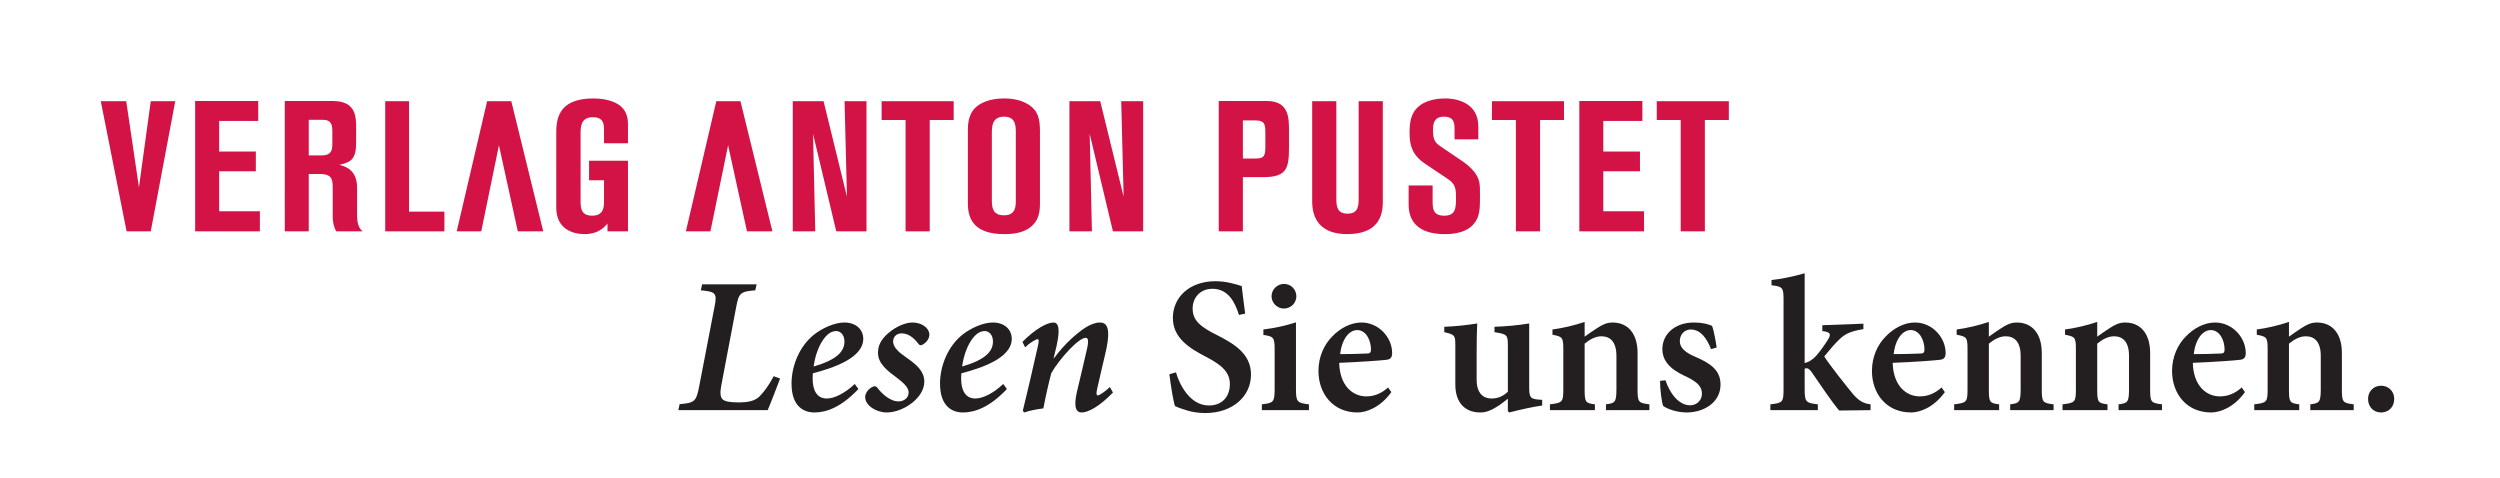 <?xml version="1.0" encoding="utf-8"?>
<!-- Generator: Adobe Illustrator 16.0.0, SVG Export Plug-In . SVG Version: 6.00 Build 0)  -->
<!DOCTYPE svg PUBLIC "-//W3C//DTD SVG 1.1//EN" "http://www.w3.org/Graphics/SVG/1.1/DTD/svg11.dtd">
<svg version="1.1" id="Ebene_1" xmlns="http://www.w3.org/2000/svg" xmlns:xlink="http://www.w3.org/1999/xlink" x="0px" y="0px"
	 width="712px" height="136px" viewBox="0 0 712 136" enable-background="new 0 0 712 136" xml:space="preserve">
<g>
	<path fill="#D31245" d="M28.706,28.824h7.242l3.625,24.517l3.36-24.517h6.979l-6.979,37.065h-6.876L28.706,28.824z"/>
</g>
<g>
	<path fill="#D31245" d="M154.717,65.889h-7.245l-5.374-24.515l-5.038,24.515h-6.984l8.662-37.065h6.877L154.717,65.889z"/>
</g>
<g>
	<path fill="#D31245" d="M219.981,65.889h-7.243l-5.374-24.515l-5.04,24.515h-6.982l8.661-37.065h6.877L219.981,65.889z"/>
</g>
<g>
	<path fill="#D31245" d="M55.583,28.771H73.54v5.669H62.411v8.717h10.447v5.617H62.411v11.391h11.602v5.725h-18.43V28.771z"/>
</g>
<g>
	<path fill="#D31245" d="M81.106,28.771h13.651c6.668,0,6.668,4.459,6.668,7.877v3.988c0,4.725-1.471,5.565-4.78,6.302
		c1.627,0.419,5.043,1.414,5.043,6.402v7.563c0,1.884,0.156,3.83,1.573,4.986h-7.509c-0.788-1.421-0.995-2.993-0.995-4.095v-7.929
		c0-2.521,0-4.304-3.575-4.304h-3.25v16.327h-6.826V28.771z M87.933,44.259h3.568c3.098,0,3.151-1.681,3.151-3.575v-3.515
		c0-3.044-1.63-3.044-3.151-3.044h-3.568V44.259z"/>
</g>
<g>
	<path fill="#D31245" d="M109.712,28.824h6.773v31.448h10.08v5.617h-16.854V28.824z"/>
</g>
<g>
	<path fill="#D31245" d="M172.024,40.793v-3.516c0-1.838,0-3.891-3.204-3.891c-3.466,0-3.466,2.786-3.466,4.782v19.528
		c0,2.467,0.84,3.729,3.258,3.729c3.412,0,3.412-2.524,3.412-4.307v-5.776h-4.256v-5.563h11.078v20.107h-5.829v-2.202
		c-0.993,1.101-2.625,2.987-6.56,2.987c-3.308,0-8.033-1.416-8.033-7.561V38.006c0-3.725,0.316-9.972,10.553-9.972
		c1.678,0,4.884,0.261,7.087,1.683c2.103,1.365,2.782,3.359,2.782,5.67v5.406H172.024z"/>
</g>
<g>
	<path fill="#D31245" d="M246.779,65.889h-8.612l-6.614-27.772l0.631,27.772h-6.403V28.824h8.768l6.666,27.193l-0.684-27.193h6.249
		V65.889z"/>
</g>
<g>
	<path fill="#D31245" d="M251.085,28.824h20.526v5.355h-6.825v31.71h-6.879v-31.71h-6.822V28.824z"/>
</g>
<g>
	<path fill="#D31245" d="M296.18,57.958c0,2.73-0.524,4.624-1.995,6.092c-2.205,2.313-5.668,2.624-8.136,2.624
		c-8.351,0-10.395-3.988-10.395-8.716V37.222c0-1.571,0.049-4.355,1.938-6.348c1.422-1.524,4.203-2.84,8.4-2.84
		c3.361,0,5.986,0.895,7.717,2.313c1.842,1.52,2.47,3.462,2.47,7.032V57.958z M289.306,37.852c0-1.944,0-4.622-3.313-4.622
		c-3.516,0-3.516,2.836-3.516,4.887v18.688c0,2.099,0.103,4.513,3.467,4.513c3.361,0,3.361-2.569,3.361-4.354V37.852z"/>
</g>
<g>
	<path fill="#D31245" d="M325.572,65.889h-8.61l-6.619-27.772l0.635,27.772h-6.406V28.824h8.77l6.668,27.193l-0.688-27.193h6.251
		V65.889z"/>
</g>
<g>
	<path fill="#D31245" d="M347.096,28.771h13.756c6.25,0,6.25,4.88,6.25,8.398v4.834c0,5.981-0.637,8.447-7.357,8.447h-5.771v15.438
		h-6.877V28.771z M353.973,45.155h3.309c2.572,0,3.092-0.474,3.092-3.313v-3.778c0-2.52,0-3.782-3.043-3.782h-3.357V45.155z"/>
</g>
<g>
	<path fill="#D31245" d="M373.711,28.824h6.875v27.562c0,1.994,0,4.461,3.209,4.461c3.15,0,3.15-2.414,3.15-4.51V28.824h6.877
		v28.718c0,4.828-2.053,9.133-10.186,9.133c-6.404,0-9.926-3.204-9.926-9.29V28.824z"/>
</g>
<g>
	<path fill="#D31245" d="M401.176,52.814h6.834v4.307c0,2.153,0,4.307,3.301,4.307c3.361,0,3.361-2.205,3.361-5.515
		c0-2.625-0.523-3.726-2.311-4.932l-6.51-4.357c-3.467-2.364-4.406-4.937-4.406-8.718c0-2.886,0.262-5.669,2.678-7.667
		c1.357-1.151,3.887-2.204,7.453-2.204c3.99,0,9.449,1.63,9.449,7.979v3.676h-6.771v-2.676c0-1.784,0-3.784-2.994-3.784
		c-1.838,0-3.15,0.686-3.15,3.682c0,3.093,0.684,3.772,2.152,4.775l6.721,4.565c1.314,0.943,2.73,2.259,3.518,3.623
		c0.996,1.679,0.996,2.837,0.996,5.826c0,3.313,0,5.352-1.207,7.3c-2.045,3.307-6.301,3.673-8.818,3.673
		c-5.83,0-10.295-2.206-10.295-8.449V52.814z"/>
</g>
<g>
	<path fill="#D31245" d="M424.907,28.824h20.525v5.355h-6.822v31.71h-6.877v-31.71h-6.826V28.824z"/>
</g>
<g>
	<path fill="#D31245" d="M449.792,28.771h17.957v5.669h-11.133v8.717h10.447v5.617h-10.447v11.391h11.604v5.725h-18.428V28.771z"/>
</g>
<g>
	<path fill="#D31245" d="M471.846,28.824h20.525v5.355h-6.826v31.71h-6.877v-31.71h-6.822V28.824z"/>
</g>
<g>
	<path fill="#231F20" d="M222.171,107.809c-0.718,1.877-2.706,7.123-3.534,9h-25.455l0.386-1.713
		c4.307-0.329,4.749-0.826,5.577-5.135l4.307-22.362c0.829-4.086,0.497-4.527-3.865-4.915l0.387-1.711h15.516l-0.386,1.711
		c-4.362,0.332-4.694,0.829-5.467,4.915l-4.196,22.086c-0.387,2.043-0.331,3.203,0.276,3.977c0.718,0.717,2.264,0.938,4.583,0.938
		c2.816,0,4.639-0.387,6.019-1.711c1.214-1.216,2.594-3.038,4.031-5.742L222.171,107.809z"/>
	<path fill="#231F20" d="M244.476,110.791c-4.914,5.19-9.111,6.681-12.534,6.681c-2.981,0-6.515-1.656-6.515-8.228
		c0-5.134,2.318-10.767,6.515-14.025c2.264-1.766,5.743-3.368,8.503-3.368c3.534,0,5.412,2.154,5.412,4.639
		c0,5.576-8.89,8.392-14.356,9.828c-0.055,0.663-0.055,1.159-0.055,1.603c0,2.87,0.994,5.576,4.031,5.576
		c2.208,0,5.3-1.603,7.951-4.143L244.476,110.791z M236.249,94.888c-1.326,0.827-3.7,3.7-4.528,9.498
		c6.625-1.934,8.779-4.308,8.779-7.122c0-2.1-1.325-2.983-2.318-2.983C237.574,94.281,236.801,94.502,236.249,94.888z"/>
	<path fill="#231F20" d="M246.407,113.165c-0.055-1.104,0.828-2.263,1.767-2.816c0.828-0.497,1.325-0.441,1.711,0.11
		c1.822,2.375,4.141,3.865,5.963,3.865c1.712,0,2.927-1.104,2.927-2.485c0-1.213-0.718-2.263-3.424-4.306
		c-2.43-1.822-5.3-3.865-5.3-7.067c0-1.877,0.717-3.811,3.258-5.853c1.932-1.602,4.527-2.761,6.57-2.761
		c2.761,0,4.804,1.657,4.804,3.424c0,1.048-0.663,2.099-1.712,2.761c-0.662,0.441-1.104,0.33-1.436-0.166
		c-1.159-1.49-2.705-2.927-4.748-2.927c-1.436,0-2.43,0.939-2.43,2.375c0.055,1.655,1.711,3.093,3.81,4.527
		c3.202,2.21,5.079,4.087,5.079,6.847c0,4.693-6.073,8.779-10.711,8.779C249.61,117.471,246.463,115.539,246.407,113.165z"/>
	<path fill="#231F20" d="M286.769,110.791c-4.914,5.19-9.11,6.681-12.534,6.681c-2.982,0-6.516-1.656-6.516-8.228
		c0-5.134,2.319-10.767,6.516-14.025c2.264-1.766,5.742-3.368,8.503-3.368c3.534,0,5.411,2.154,5.411,4.639
		c0,5.576-8.889,8.392-14.356,9.828c-0.055,0.663-0.055,1.159-0.055,1.603c0,2.87,0.995,5.576,4.031,5.576
		c2.208,0,5.301-1.603,7.951-4.143L286.769,110.791z M278.542,94.888c-1.326,0.827-3.7,3.7-4.528,9.498
		c6.626-1.934,8.78-4.308,8.78-7.122c0-2.1-1.325-2.983-2.319-2.983C279.867,94.281,279.094,94.502,278.542,94.888z"/>
	<path fill="#231F20" d="M316.971,111.784c-3.866,4.031-7.124,5.688-8.89,5.688c-1.491,0-2.43-1.27-1.38-5.853
		c0.938-3.921,1.877-7.84,2.761-11.761c0.718-2.928,0.442-3.645-0.276-3.645c-2.043,0-7.564,6.128-9.773,10.049
		c-0.773,2.871-1.602,6.571-2.264,10.051c-1.878,0.221-4.031,0.661-5.467,1.158l-0.387-0.497c1.381-5.741,2.872-11.927,4.252-18.222
		c0.386-1.711,0.332-2.152-0.055-2.152c-0.497,0-2.319,1.104-3.534,2.319l-0.773-1.546c3.534-3.59,6.957-5.522,8.834-5.522
		c1.436,0,1.988,1.712,0.883,6.682l-0.828,3.478h0.11c3.037-4.141,6.405-7.012,8.779-8.613c1.547-0.994,3.038-1.546,4.252-1.546
		c1.711,0,3.368,0.939,1.711,8.283c-0.828,3.423-1.602,6.956-2.43,10.491c-0.331,1.379-0.276,1.986,0.166,1.986
		c0.442,0,2.043-1.049,3.423-2.373L316.971,111.784z"/>
	<path fill="#231F20" d="M352.859,89.698c-1.104-3.479-2.981-7.454-7.564-7.454c-3.479,0-5.632,2.54-5.632,5.632
		c0,3.423,2.264,5.246,6.957,7.564c5.245,2.65,9.664,5.521,9.664,11.264c0,6.13-5.191,10.934-13.032,10.934
		c-2.098,0-3.976-0.332-5.466-0.828c-1.491-0.442-2.485-0.828-3.147-1.16c-0.497-1.325-1.214-5.963-1.602-9.055l1.877-0.552
		c0.994,3.478,3.976,9.44,9.387,9.44c3.699,0,5.964-2.428,5.964-6.129c0-3.533-2.651-5.575-6.792-7.73
		c-4.914-2.539-9.442-5.465-9.442-11.097c0-5.743,4.583-10.436,12.147-10.436c3.203,0,6.019,0.938,7.455,1.38
		c0.221,2.043,0.551,4.362,0.993,7.841L352.859,89.698z"/>
	<path fill="#231F20" d="M359.374,116.809v-1.657c3.313-0.385,3.645-0.606,3.645-4.472v-11.1c0-3.533-0.332-3.754-3.204-4.195
		v-1.546c3.148-0.386,6.461-1.104,9.277-2.042v18.884c0,3.755,0.276,4.087,3.699,4.472v1.657H359.374z M362.134,84.397
		c0-1.988,1.656-3.534,3.533-3.534c1.988,0,3.534,1.546,3.534,3.534c0,1.877-1.546,3.479-3.589,3.479
		C363.791,87.875,362.134,86.274,362.134,84.397z"/>
	<path fill="#231F20" d="M396.256,111.673c-3.368,4.693-7.508,5.798-9.607,5.798c-7.122,0-11.154-5.467-11.154-11.816
		c0-4.031,1.603-7.51,3.92-9.828c2.375-2.485,5.412-3.976,8.339-3.976c4.914,0,8.725,4.252,8.725,8.671
		c0,1.102-0.332,1.766-1.491,1.931c-0.994,0.165-7.786,0.663-13.584,0.884c0.166,6.515,3.812,9.553,7.73,9.553
		c2.153,0,4.252-0.774,6.185-2.541L396.256,111.673z M381.679,100.852c2.54,0,4.97-0.055,7.51-0.166c0.883,0,1.215-0.164,1.27-1.049
		c0-2.871-1.49-5.632-3.92-5.632C384.274,94.005,382.176,96.49,381.679,100.852z"/>
	<path fill="#231F20" d="M439.213,115.483c-2.981,0.443-6.131,1.16-9.389,1.988l-0.385-0.386v-3.533
		c-1.104,0.827-1.933,1.6-3.258,2.374c-1.602,0.994-2.982,1.545-4.582,1.545c-4.309,0-7.123-2.704-7.123-8.006V98.312
		c0-2.816-0.167-3.037-3.147-3.7v-1.546c3.091-0.11,6.185-0.441,9.386-0.938c-0.11,2.099-0.166,4.803-0.166,8.228v7.784
		c0,4.087,2.099,5.357,4.198,5.357c1.655,0,3.201-0.498,4.692-1.934V98.312c0-2.927-0.223-3.147-3.809-3.7v-1.546
		c3.201-0.11,6.459-0.386,9.883-0.938v18.111c0,2.87,0.331,3.313,2.374,3.533l1.325,0.111V115.483z"/>
	<path fill="#231F20" d="M457.378,116.809v-1.657c2.65-0.331,2.98-0.606,2.98-4.526v-9.277c0-3.92-1.712-5.576-4.252-5.576
		c-1.71,0-3.312,0.883-4.803,2.098v13.196c0,3.534,0.332,3.755,2.927,4.086v1.657H441.42v-1.657c3.534-0.44,3.809-0.606,3.809-4.25
		V99.471c0-3.424-0.274-3.589-3.091-4.141v-1.491c2.927-0.386,6.185-1.159,9.166-2.153v4.197c1.104-0.774,2.209-1.601,3.534-2.43
		c1.6-1.049,2.816-1.602,4.418-1.602c4.417,0,7.123,3.203,7.123,8.671v10.49c0,3.588,0.329,3.755,3.368,4.14v1.657H457.378z"/>
	<path fill="#231F20" d="M487.302,99.417c-1.325-3.369-3.147-5.578-5.797-5.578c-1.713,0-3.092,1.38-3.092,3.314
		c0,1.932,1.6,3.258,4.307,4.417c4.361,1.876,7.287,3.81,7.287,7.95c0,5.301-5.024,7.951-9.607,7.951
		c-2.87,0-5.688-1.049-6.735-1.877c-0.387-0.827-0.884-4.692-0.884-7.123l1.547-0.166c1.159,3.533,3.699,7.123,7.011,7.123
		c1.879,0,3.37-1.38,3.37-3.313c0-1.876-1.104-3.202-4.252-4.747c-2.816-1.325-7.013-3.368-7.013-7.951
		c0-4.142,3.422-7.565,8.999-7.565c2.43,0,3.922,0.442,5.137,0.939c0.551,1.27,1.158,4.968,1.325,6.183L487.302,99.417z"/>
	<path fill="#231F20" d="M523.798,116.92c-1.986-2.32-5.189-7.069-7.84-10.934c-0.607-0.828-0.995-1.105-1.436-1.105
		c-0.11,0-0.277,0-0.552,0.11v5.964c0,3.59,0.441,3.812,3.755,4.196v1.657h-13.527v-1.657c3.478-0.385,3.755-0.606,3.755-4.196
		V85.17c0-3.257-0.333-3.589-3.425-3.92v-1.491c2.595-0.276,6.239-0.993,9.442-1.933v25.566c1.436-0.332,2.428-1.161,3.258-2.044
		c1.215-1.324,2.704-3.533,3.479-4.803c0.828-1.381,0.607-1.988-1.712-2.264v-1.657l11.705-0.442v1.546
		c-3.534,0.607-5.19,1.269-6.956,3.037c-1.436,1.435-2.319,2.43-4.198,4.748c1.325,2.153,6.462,8.669,8.228,10.768
		c1.822,2.042,2.983,2.596,4.97,2.87v1.657L523.798,116.92z"/>
	<path fill="#231F20" d="M553.892,111.673c-3.368,4.693-7.51,5.798-9.609,5.798c-7.123,0-11.154-5.467-11.154-11.816
		c0-4.031,1.602-7.51,3.922-9.828c2.375-2.485,5.41-3.976,8.337-3.976c4.916,0,8.725,4.252,8.725,8.671
		c0,1.102-0.33,1.766-1.491,1.931c-0.994,0.165-7.784,0.663-13.582,0.884c0.164,6.515,3.809,9.553,7.73,9.553
		c2.152,0,4.25-0.774,6.183-2.541L553.892,111.673z M539.313,100.852c2.54,0,4.97-0.055,7.51-0.166c0.884,0,1.215-0.164,1.271-1.049
		c0-2.871-1.492-5.632-3.922-5.632C541.91,94.005,539.81,96.49,539.313,100.852z"/>
	<path fill="#231F20" d="M572.498,116.809v-1.657c2.65-0.331,2.983-0.606,2.983-4.526v-9.277c0-3.92-1.713-5.576-4.253-5.576
		c-1.712,0-3.313,0.883-4.803,2.098v13.196c0,3.534,0.331,3.755,2.927,4.086v1.657h-12.811v-1.657c3.535-0.44,3.81-0.606,3.81-4.25
		V99.471c0-3.424-0.274-3.589-3.094-4.141v-1.491c2.93-0.386,6.187-1.159,9.168-2.153v4.197c1.103-0.774,2.207-1.601,3.534-2.43
		c1.6-1.049,2.814-1.602,4.417-1.602c4.416,0,7.122,3.203,7.122,8.671v10.49c0,3.588,0.331,3.755,3.368,4.14v1.657H572.498z"/>
	<path fill="#231F20" d="M603.363,116.809v-1.657c2.649-0.331,2.982-0.606,2.982-4.526v-9.277c0-3.92-1.712-5.576-4.252-5.576
		c-1.712,0-3.313,0.883-4.804,2.098v13.196c0,3.534,0.331,3.755,2.928,4.086v1.657h-12.811v-1.657
		c3.532-0.44,3.809-0.606,3.809-4.25V99.471c0-3.424-0.276-3.589-3.093-4.141v-1.491c2.929-0.386,6.187-1.159,9.167-2.153v4.197
		c1.103-0.774,2.208-1.601,3.535-2.43c1.6-1.049,2.814-1.602,4.416-1.602c4.416,0,7.123,3.203,7.123,8.671v10.49
		c0,3.588,0.331,3.755,3.368,4.14v1.657H603.363z"/>
	<path fill="#231F20" d="M639.363,111.673c-3.367,4.693-7.51,5.798-9.608,5.798c-7.123,0-11.152-5.467-11.152-11.816
		c0-4.031,1.6-7.51,3.919-9.828c2.376-2.485,5.413-3.976,8.338-3.976c4.916,0,8.725,4.252,8.725,8.671
		c0,1.102-0.33,1.766-1.491,1.931c-0.992,0.165-7.784,0.663-13.582,0.884c0.166,6.515,3.809,9.553,7.73,9.553
		c2.152,0,4.25-0.774,6.185-2.541L639.363,111.673z M624.787,100.852c2.54,0,4.968-0.055,7.51-0.166c0.882,0,1.213-0.164,1.27-1.049
		c0-2.871-1.492-5.632-3.922-5.632C627.381,94.005,625.284,96.49,624.787,100.852z"/>
	<path fill="#231F20" d="M657.971,116.809v-1.657c2.65-0.331,2.981-0.606,2.981-4.526v-9.277c0-3.92-1.713-5.576-4.253-5.576
		c-1.712,0-3.312,0.883-4.803,2.098v13.196c0,3.534,0.331,3.755,2.927,4.086v1.657h-12.811v-1.657c3.535-0.44,3.81-0.606,3.81-4.25
		V99.471c0-3.424-0.274-3.589-3.092-4.141v-1.491c2.927-0.386,6.185-1.159,9.166-2.153v4.197c1.104-0.774,2.209-1.601,3.534-2.43
		c1.6-1.049,2.814-1.602,4.416-1.602c4.419,0,7.123,3.203,7.123,8.671v10.49c0,3.588,0.331,3.755,3.37,4.14v1.657H657.971z"/>
	<path fill="#231F20" d="M674.421,113.606c0-2.152,1.603-3.755,3.701-3.755c2.153,0,3.755,1.603,3.755,3.755
		c0,2.32-1.602,3.865-3.755,3.865C676.024,117.471,674.421,115.926,674.421,113.606z"/>
</g>
</svg>
